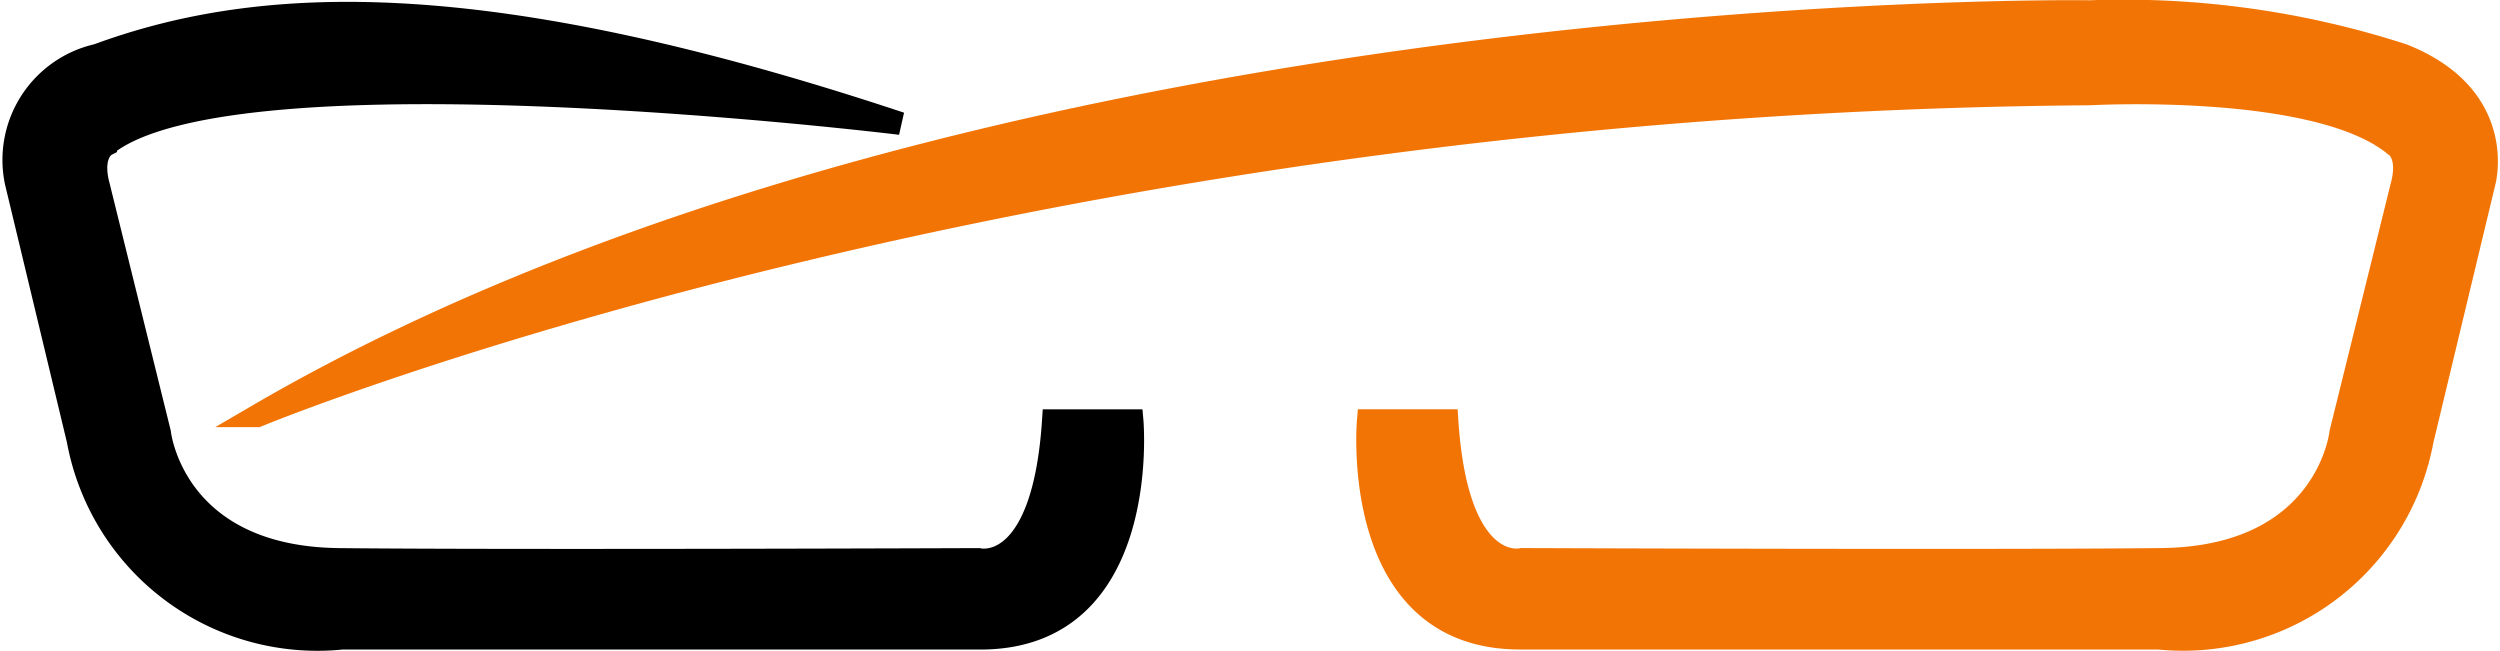 <svg xmlns="http://www.w3.org/2000/svg" width="54.903" height="14.301" viewBox="0 0 54.903 14.301">
  <g id="Favicon" transform="translate(-890.103 -67.236)">
    <path id="Pfad_444" data-name="Pfad 444" d="M443.047,363.07c15.837-9.238,40.25-8.875,40.25-8.875a19.9,19.9,0,0,1,6.869.955c2.3.914,1.788,2.784,1.788,2.784l-1.362,5.67a5.342,5.342,0,0,1-5.792,4.349H470.779c-3.76,0-3.333-4.776-3.333-4.776h1.727c.223,3.414,1.646,3.048,1.646,3.048s10.385.041,14.042,0,3.942-2.784,3.942-2.784l1.362-5.507c.142-.65-.183-.813-.183-.813-1.707-1.4-6.687-1.12-6.687-1.12-23.63.177-40.248,7.069-40.248,7.069Z" transform="translate(452.707 -286.703)" fill="#f27405" stroke="#f27405" stroke-width="0.5"/>
    <path id="Pfad_445" data-name="Pfad 445" d="M114.7,334.58s-.325.163-.183.813l1.362,5.507s.285,2.744,3.942,2.784,14.042,0,14.042,0,1.422.366,1.646-3.048h1.727s.427,4.776-3.333,4.776H119.882a5.343,5.343,0,0,1-5.792-4.349l-1.361-5.67a2.358,2.358,0,0,1,1.788-2.784c3.647-1.343,8.573-1.508,17.633,1.5,0,0-14.625-1.793-17.45.469Z" transform="translate(777.728 -264.161)" stroke="#000" stroke-width="0.5"/>
  </g>
</svg>
